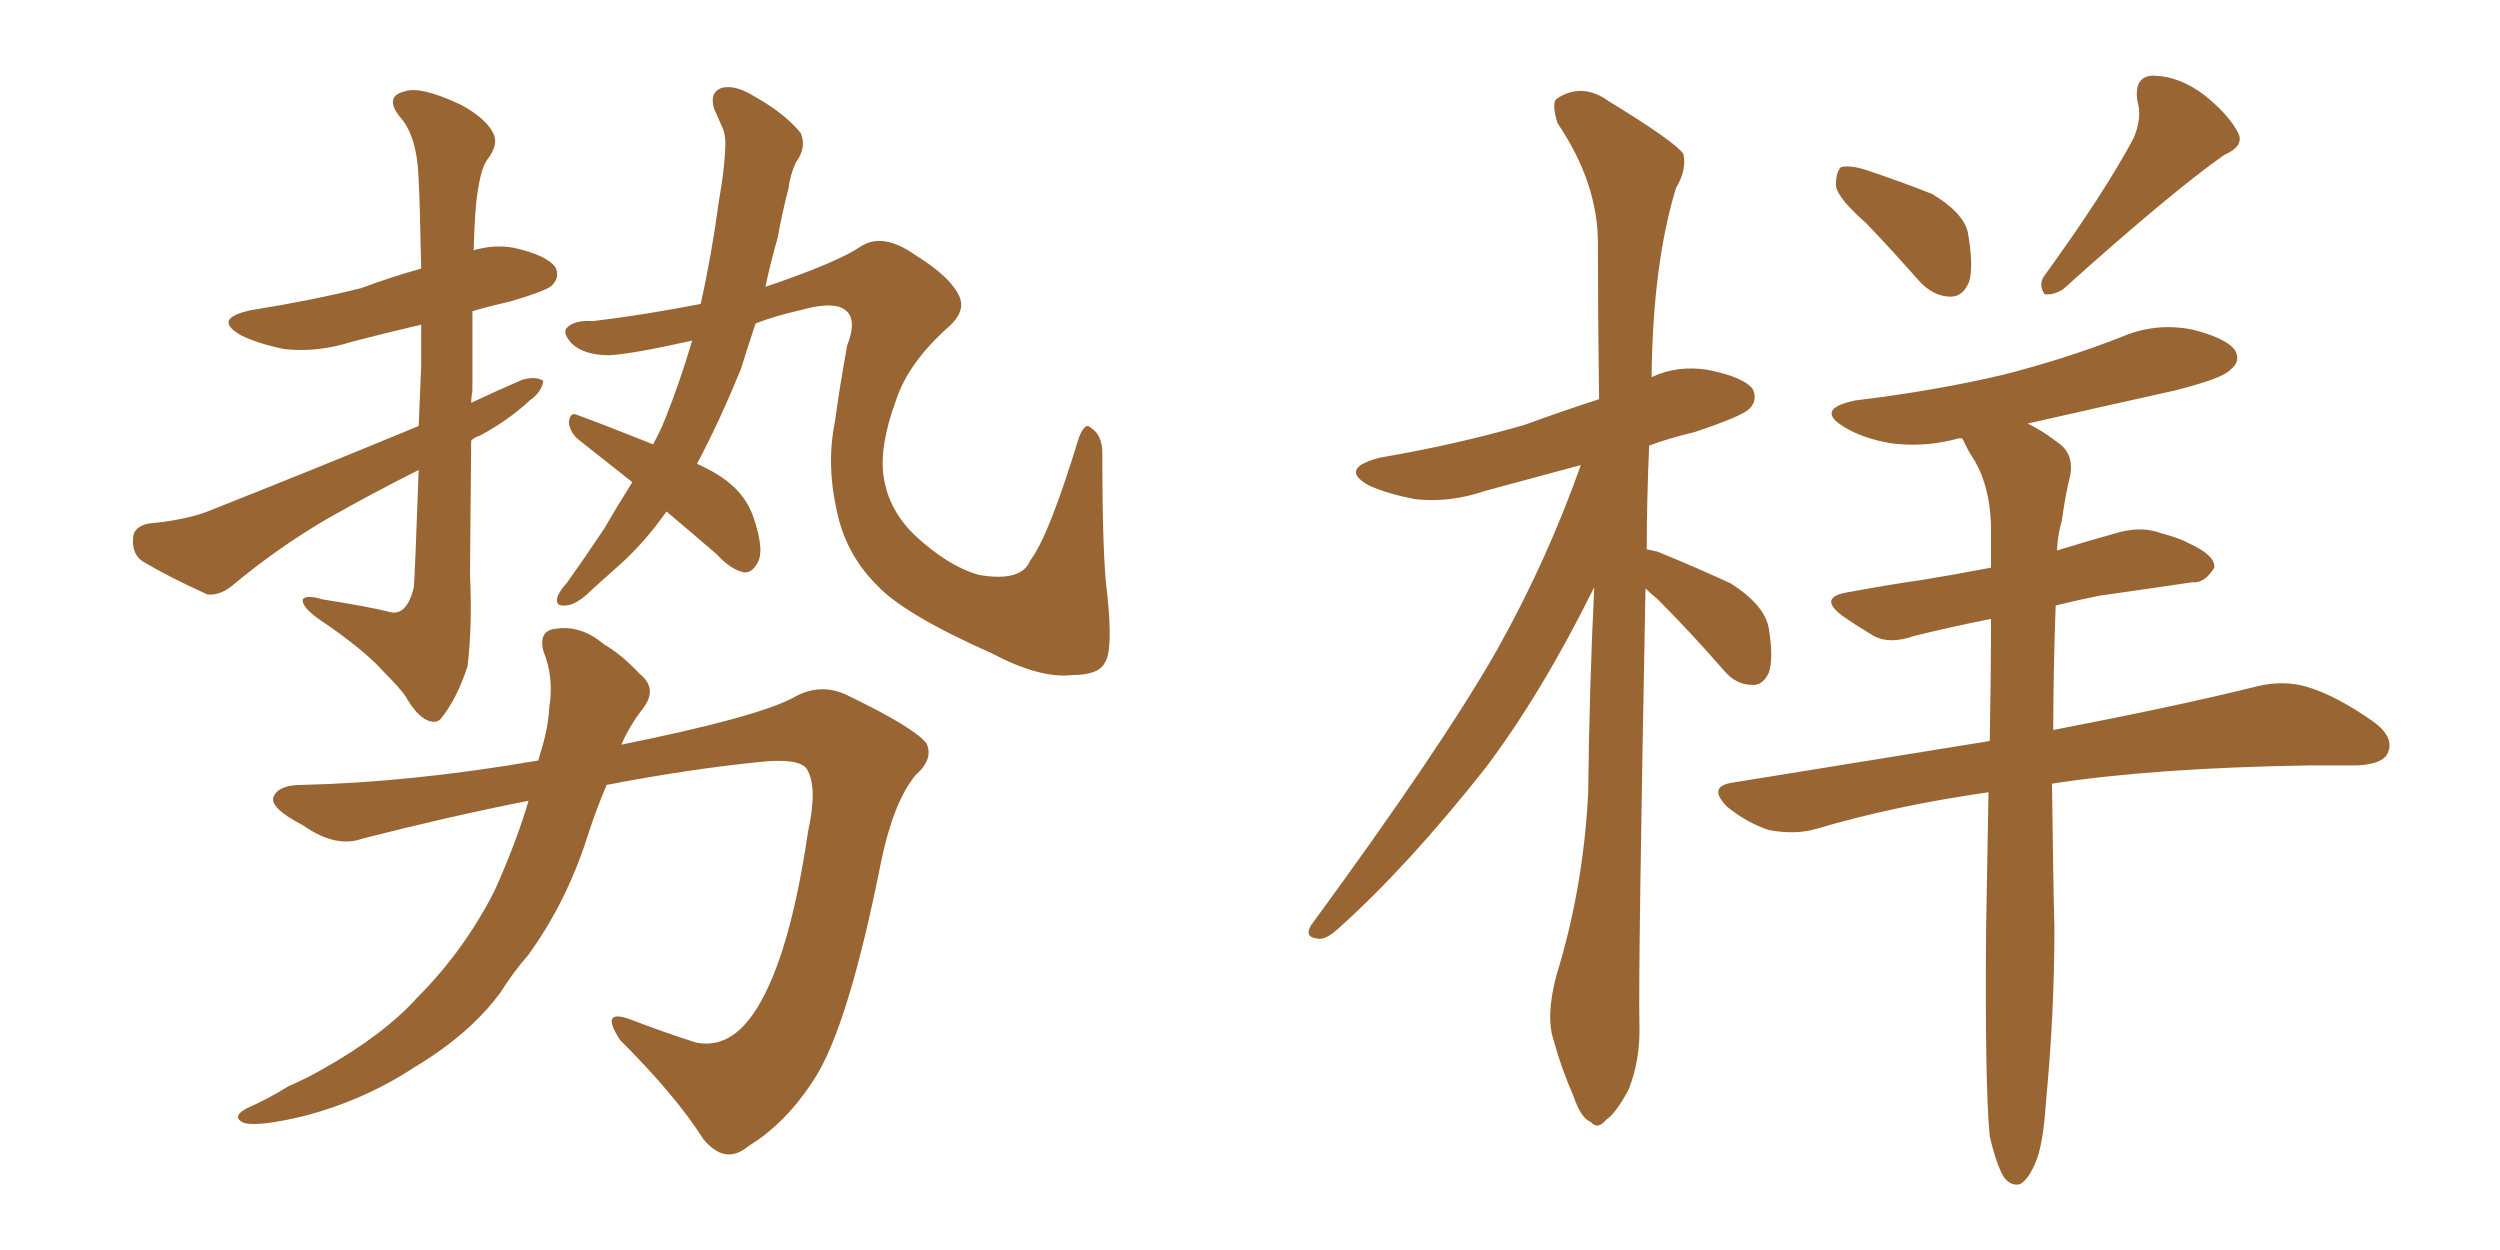 <svg xmlns="http://www.w3.org/2000/svg" xmlns:xlink="http://www.w3.org/1999/xlink" width="300" height="150"><path fill="#996633" padding="10" d="M56.54 52.88L56.54 52.88Q56.40 67.53 56.40 68.99L56.40 68.99Q56.69 75.15 56.10 79.98L56.10 79.98Q54.79 83.94 52.88 86.28L52.88 86.28Q52.29 86.87 51.27 86.43L51.27 86.43Q49.95 85.84 48.63 83.50L48.63 83.50Q47.90 82.47 46.00 80.57L46.00 80.57Q43.65 77.93 38.23 74.27L38.23 74.27Q36.18 72.80 36.33 71.92L36.33 71.92Q36.77 71.34 38.67 71.92L38.67 71.92Q44.24 72.80 46.58 73.39L46.58 73.39Q48.78 74.12 49.66 70.46L49.66 70.46Q49.80 68.85 50.24 56.40L50.24 56.40Q44.68 59.18 39.26 62.26L39.26 62.26Q33.25 65.77 27.83 70.31L27.83 70.31Q26.37 71.48 24.90 71.34L24.90 71.34Q20.36 69.29 17.14 67.38L17.14 67.38Q15.82 66.50 15.97 64.60L15.97 64.60Q15.97 63.28 17.72 62.84L17.72 62.84Q22.27 62.40 24.90 61.38L24.90 61.38Q38.23 56.10 50.24 51.12L50.24 51.12Q50.39 47.61 50.54 43.95L50.54 43.95Q50.54 41.16 50.54 38.96L50.54 38.96Q46.14 39.99 42.19 41.02L42.19 41.02Q38.09 42.33 34.13 41.89L34.13 41.89Q31.20 41.31 29.00 40.28L29.00 40.28Q25.34 38.23 30.18 37.21L30.18 37.21Q37.50 36.04 43.36 34.57L43.36 34.57Q46.88 33.25 50.54 32.23L50.54 32.23Q50.39 24.32 50.24 21.68L50.24 21.68Q50.10 16.26 47.90 13.92L47.90 13.92Q46.14 11.57 48.49 10.99L48.49 10.99Q50.39 10.25 55.37 12.60L55.37 12.60Q58.30 14.21 59.18 15.97L59.18 15.97Q59.91 17.29 58.45 19.19L58.45 19.19Q57.71 20.21 57.28 23.29L57.28 23.29Q56.98 25.05 56.84 30.03L56.84 30.03Q59.33 29.30 61.67 29.74L61.67 29.74Q65.63 30.62 66.65 32.08L66.65 32.08Q67.24 33.25 66.21 34.28L66.21 34.28Q65.63 34.86 61.23 36.18L61.23 36.18Q58.59 36.77 56.69 37.35L56.69 37.35Q56.69 41.46 56.69 46.88L56.69 46.88Q56.54 47.75 56.54 48.34L56.54 48.34Q59.62 46.88 62.70 45.56L62.70 45.56Q64.31 45.12 65.19 45.70L65.19 45.70Q65.04 47.02 63.57 48.05L63.57 48.05Q61.08 50.39 57.57 52.29L57.57 52.29Q56.98 52.44 56.54 52.88ZM79.98 61.38L79.98 61.38Q77.20 65.33 73.97 68.12L73.97 68.12Q72.51 69.43 71.04 70.75L71.04 70.75Q69.14 72.66 67.82 72.66L67.82 72.66Q66.50 72.80 66.94 71.48L66.94 71.48Q67.38 70.61 67.97 70.02L67.97 70.02Q70.17 66.94 72.51 63.43L72.51 63.43Q74.12 60.64 75.88 57.86L75.88 57.86Q72.36 55.08 69.58 52.88L69.58 52.88Q68.41 52.00 68.26 50.68L68.26 50.68Q68.41 49.37 69.29 49.80L69.29 49.80Q72.51 50.98 78.37 53.32L78.37 53.32Q79.25 51.71 79.83 50.24L79.83 50.24Q81.59 45.85 83.06 40.87L83.06 40.87Q75.88 42.48 73.10 42.63L73.10 42.63Q70.02 42.63 68.55 41.16L68.55 41.16Q67.53 39.99 67.97 39.40L67.97 39.40Q68.85 38.38 71.19 38.53L71.19 38.53Q77.34 37.79 84.08 36.47L84.08 36.47Q85.40 30.62 86.28 24.02L86.28 24.02Q86.87 20.80 87.01 18.16L87.01 18.16Q87.16 16.41 86.72 15.38L86.72 15.38Q86.13 14.06 85.69 13.04L85.69 13.04Q85.11 11.13 86.57 10.55L86.57 10.55Q88.18 10.11 90.53 11.57L90.53 11.57Q94.19 13.62 96.09 15.97L96.09 15.97Q96.83 17.72 95.51 19.48L95.51 19.48Q94.78 21.09 94.63 22.56L94.63 22.56Q93.90 25.34 93.31 28.56L93.31 28.56Q92.43 31.64 91.85 34.42L91.85 34.42Q100.49 31.49 103.27 29.59L103.27 29.59Q105.91 27.83 109.86 30.62L109.86 30.62Q114.11 33.25 115.14 35.60L115.14 35.60Q115.87 37.35 113.96 39.11L113.96 39.11Q108.98 43.51 107.52 48.05L107.52 48.05Q105.47 53.61 106.05 57.28L106.05 57.28Q106.64 61.23 109.86 64.31L109.86 64.31Q113.82 67.97 117.48 68.99L117.48 68.99Q122.61 69.87 123.63 67.24L123.63 67.24Q125.83 64.45 129.49 52.44L129.49 52.44Q130.22 50.68 130.81 51.27L130.81 51.27Q132.28 52.15 132.28 54.35L132.28 54.35Q132.28 67.09 132.86 71.19L132.86 71.19Q133.59 78.08 132.57 79.54L132.57 79.54Q131.84 81.01 128.61 81.01L128.61 81.01Q124.80 81.45 118.95 78.37L118.95 78.37Q108.40 73.68 105.18 70.17L105.18 70.17Q101.37 66.36 100.34 60.94L100.34 60.94Q99.17 55.52 100.20 50.54L100.20 50.54Q100.78 46.29 101.66 41.46L101.66 41.46Q102.98 38.09 101.22 37.06L101.22 37.06Q99.76 36.18 96.09 37.21L96.09 37.21Q92.87 37.94 90.67 38.82L90.67 38.82Q89.79 41.46 88.92 44.24L88.92 44.24Q86.43 50.39 83.64 55.66L83.64 55.66Q86.28 56.84 87.74 58.15L87.74 58.15Q89.50 59.62 90.38 61.96L90.38 61.96Q91.85 66.21 90.82 67.68L90.82 67.68Q90.23 68.70 89.36 68.70L89.36 68.70Q87.74 68.41 85.99 66.50L85.99 66.50Q82.76 63.72 79.98 61.38ZM63.43 96.09L63.43 96.09L63.43 96.09Q53.76 98.00 43.51 100.63L43.51 100.63Q40.28 101.81 36.33 99.02L36.33 99.02Q32.37 96.97 32.81 95.65L32.81 95.65Q33.40 94.19 36.18 94.19L36.18 94.19Q49.22 93.90 64.60 91.26L64.60 91.26Q64.75 90.67 64.89 90.23L64.89 90.23Q65.77 87.45 65.92 84.81L65.92 84.81Q66.50 81.30 65.19 78.08L65.19 78.08Q64.60 75.59 66.80 75.44L66.80 75.44Q69.73 75 72.51 77.34L72.51 77.34Q74.56 78.52 76.76 80.86L76.76 80.86Q78.96 82.62 77.20 84.96L77.20 84.96Q75.59 87.01 74.56 89.36L74.56 89.36Q90.53 86.13 95.07 83.79L95.07 83.79Q98.29 81.88 101.51 83.35L101.51 83.35Q109.72 87.30 111.18 89.21L111.18 89.21Q112.06 91.11 109.86 93.02L109.86 93.02Q107.23 96.24 105.76 103.27L105.76 103.27Q101.81 123.19 97.71 129.49L97.71 129.49Q94.34 134.77 89.79 137.55L89.79 137.55Q87.01 139.89 84.38 136.67L84.38 136.67Q81.15 131.54 74.41 124.80L74.41 124.80Q71.92 121.00 75.59 122.31L75.59 122.31Q79.39 123.78 83.50 125.10L83.50 125.10Q87.74 125.98 90.82 121.00L90.82 121.00Q94.78 114.70 96.97 99.76L96.97 99.76Q98.14 94.48 96.83 92.29L96.83 92.29Q95.95 90.97 91.41 91.41L91.41 91.41Q82.62 92.29 72.80 94.19L72.80 94.19Q71.48 97.27 70.46 100.49L70.46 100.49Q67.97 108.25 63.43 114.55L63.43 114.55Q61.52 116.75 60.06 119.09L60.06 119.09Q56.40 124.07 49.80 128.03L49.80 128.03Q43.80 131.98 36.62 133.89L36.62 133.89Q31.20 135.21 29.30 134.77L29.30 134.77Q27.69 134.03 29.59 133.01L29.59 133.01Q32.23 131.84 34.57 130.37L34.57 130.37Q36.91 129.35 38.67 128.32L38.67 128.32Q46.00 124.22 50.10 119.68L50.10 119.68Q55.66 114.11 59.33 106.93L59.33 106.93Q61.96 101.07 63.43 96.09ZM197.46 70.61L197.46 70.61Q196.58 116.60 196.73 122.75L196.73 122.75Q196.88 127.15 195.41 130.81L195.41 130.81Q193.80 133.74 192.77 134.33L192.77 134.33Q191.75 135.64 190.87 134.62L190.87 134.62Q189.70 134.18 188.82 131.54L188.82 131.54Q187.35 128.17 186.47 124.95L186.47 124.95Q185.45 122.02 186.77 117.04L186.77 117.04Q189.99 106.64 190.58 95.21L190.58 95.21Q190.72 82.47 191.31 70.46L191.31 70.46Q185.01 83.20 178.27 92.14L178.27 92.14Q168.90 104.00 160.55 111.47L160.55 111.47Q159.08 112.79 158.20 112.65L158.20 112.65Q156.45 112.50 157.32 111.04L157.32 111.04Q173.00 89.65 179.59 78.08L179.59 78.08Q185.60 67.38 189.70 55.81L189.70 55.81Q183.69 57.42 178.27 58.89L178.27 58.89Q174.02 60.35 169.92 59.91L169.92 59.91Q166.70 59.33 164.36 58.30L164.36 58.30Q160.55 56.25 165.53 54.93L165.53 54.93Q174.90 53.32 182.96 50.98L182.96 50.98Q187.35 49.37 191.89 47.90L191.89 47.90Q191.75 37.94 191.75 29.15L191.75 29.15Q191.75 21.97 186.91 14.79L186.91 14.79Q186.18 12.45 186.77 11.87L186.77 11.87Q189.84 9.81 193.07 12.16L193.07 12.16Q200.98 16.99 202.00 18.46L202.00 18.46Q202.44 20.36 201.12 22.56L201.12 22.56Q198.34 31.64 198.19 45.26L198.19 45.26Q201.27 43.80 204.93 44.38L204.93 44.38Q209.33 45.26 210.35 46.73L210.35 46.73Q210.94 48.05 209.91 49.07L209.91 49.07Q209.03 49.95 203.32 51.86L203.32 51.86Q200.24 52.59 197.90 53.47L197.90 53.47Q197.61 60.06 197.61 65.92L197.61 65.92Q198.34 66.06 198.93 66.21L198.93 66.21Q203.61 68.12 207.71 70.02L207.71 70.02Q211.82 72.66 212.26 75.44L212.26 75.44Q212.84 78.96 212.26 80.71L212.26 80.71Q211.52 82.32 210.21 82.18L210.21 82.18Q208.30 82.18 206.84 80.42L206.84 80.42Q202.88 75.88 198.93 71.92L198.93 71.92Q198.05 71.19 197.46 70.61ZM223.97 26.81L223.97 26.81Q220.46 23.73 220.31 22.27L220.31 22.27Q220.31 20.65 220.90 20.07L220.90 20.07Q221.92 19.78 223.83 20.36L223.83 20.36Q228.22 21.83 231.88 23.29L231.88 23.29Q235.55 25.49 236.13 27.83L236.13 27.83Q236.87 31.93 236.28 33.84L236.28 33.84Q235.55 35.60 234.08 35.60L234.08 35.60Q232.03 35.60 230.27 33.69L230.27 33.69Q227.05 30.03 223.97 26.81ZM256.05 16.55L256.05 16.55Q257.08 14.06 256.49 12.16L256.49 12.16Q256.05 9.23 258.25 9.08L258.25 9.08Q261.47 9.08 264.55 11.43L264.55 11.43Q267.63 13.92 268.65 16.11L268.65 16.11Q269.24 17.58 266.89 18.60L266.89 18.60Q260.45 23.14 247.56 34.72L247.56 34.72Q246.39 35.45 245.36 35.30L245.36 35.30Q244.63 34.28 245.21 33.25L245.21 33.25Q252.54 23.14 256.05 16.55ZM238.77 136.38L238.77 136.38L238.77 136.38Q238.18 130.22 238.33 111.62L238.33 111.62Q238.48 102.69 238.62 95.07L238.62 95.07Q227.34 96.68 217.97 99.46L217.97 99.46Q215.48 100.20 212.26 99.61L212.26 99.61Q209.62 98.73 207.28 96.83L207.28 96.83Q204.79 94.34 208.01 93.90L208.01 93.90Q224.27 91.26 238.77 88.92L238.77 88.92Q238.92 81.01 238.92 74.27L238.92 74.27Q233.79 75.29 229.69 76.32L229.69 76.32Q226.76 77.34 224.85 76.32L224.85 76.32Q222.66 75 221.19 73.97L221.19 73.97Q217.97 71.63 221.92 71.04L221.92 71.04Q226.61 70.17 230.71 69.58L230.71 69.58Q234.38 68.99 238.92 68.12L238.92 68.12Q238.92 65.33 238.92 62.99L238.92 62.99Q238.77 58.45 237.01 55.37L237.01 55.37Q236.13 54.05 235.55 52.73L235.55 52.73Q235.40 52.59 235.40 52.59L235.40 52.59Q235.11 52.59 235.11 52.59L235.11 52.59Q230.86 53.76 226.76 53.17L226.76 53.17Q223.54 52.59 221.34 51.27L221.34 51.27Q217.68 49.07 222.66 48.05L222.66 48.05Q232.32 46.88 240.38 44.97L240.38 44.97Q247.85 43.07 254.59 40.43L254.59 40.43Q258.69 38.67 263.09 39.55L263.09 39.55Q267.19 40.58 268.21 42.04L268.21 42.04Q268.95 43.36 267.63 44.38L267.63 44.38Q266.75 45.41 260.89 46.88L260.89 46.88Q251.66 48.93 243.31 50.83L243.31 50.83Q244.92 51.56 246.83 53.03L246.83 53.03Q248.88 54.35 248.44 56.98L248.44 56.98Q247.85 59.33 247.41 62.55L247.41 62.55Q246.97 63.87 246.83 66.06L246.83 66.06Q250.63 64.89 254.30 63.87L254.30 63.87Q257.08 63.13 259.42 64.01L259.42 64.01Q261.62 64.60 262.65 65.19L262.65 65.19Q265.87 66.65 265.72 68.12L265.72 68.12Q264.55 70.02 263.09 69.87L263.09 69.87Q258.11 70.61 251.95 71.48L251.95 71.48Q249.02 72.07 246.68 72.66L246.68 72.66Q246.39 80.86 246.39 87.60L246.39 87.60Q261.62 84.67 271.00 82.32L271.00 82.32Q274.22 81.59 277.00 82.47L277.00 82.47Q280.37 83.50 284.77 86.57L284.77 86.57Q287.40 88.48 286.52 90.38L286.52 90.38Q285.94 91.70 282.86 91.85L282.86 91.85Q280.22 91.85 277.15 91.85L277.15 91.85Q258.54 92.14 246.24 94.04L246.24 94.04Q246.39 106.35 246.53 111.33L246.53 111.33Q246.53 121.73 245.51 132.28L245.51 132.28Q245.21 137.11 244.34 139.31L244.34 139.31Q243.46 141.50 242.43 142.09L242.43 142.09Q241.41 142.38 240.53 141.36L240.53 141.36Q239.65 140.04 238.77 136.38Z"/></svg>